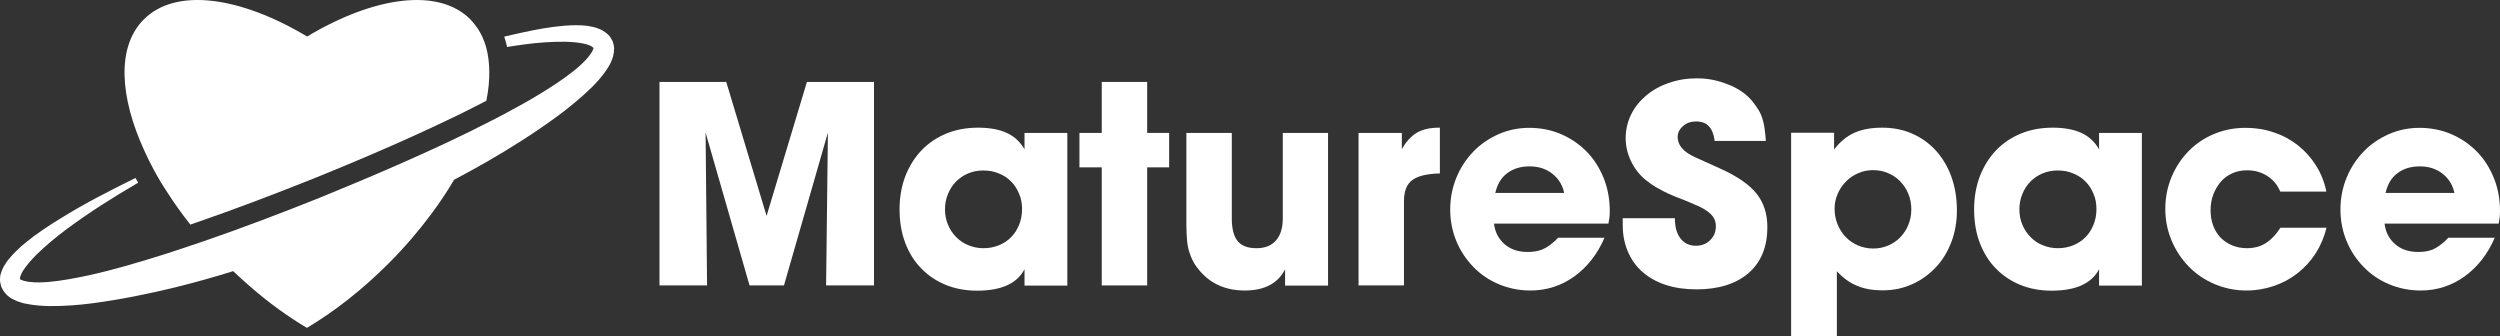 <?xml version="1.0" encoding="UTF-8"?><svg id="Layer_2" xmlns="http://www.w3.org/2000/svg" viewBox="0 0 1524.59 205.06"><rect x="0" y="0" width="1524.59" height="205.06" fill="#333333" stroke="none"/><defs><style>.cls-1{fill:#fff;}</style></defs><g id="svg879"><g id="g973"><path id="path836" class="cls-1" d="M402.19,174.06V49.96h40.7l24.6,81.7,24.6-81.7h40.9v124.1h-29.2l1.1-93.2-26.8,93.2h-21l-26.8-93.2,.9,93.2h-29Z"/><path id="path838" class="cls-1" d="M650.89,81.06v93.1h-26.1v-10c-4.5,8.7-14.1,13.1-28.9,13.1-7.1,0-13.5-1.2-19.3-3.6-5.8-2.4-10.8-5.8-14.9-10.1-4.2-4.3-7.4-9.5-9.7-15.6s-3.4-12.8-3.4-20.3,1.2-14,3.5-20.2c2.4-6.1,5.7-11.4,9.9-15.8s9.3-7.8,15.1-10.2c5.8-2.4,12.3-3.6,19.4-3.6s12.9,1.1,17.5,3.2,8.2,5.5,10.8,10v-10h26.1Zm-51.3,22.9c-3.2,0-6.3,.6-9.2,1.8-2.9,1.2-5.3,2.9-7.4,5-2.1,2.1-3.7,4.7-4.9,7.6s-1.8,6-1.8,9.3,.6,6.5,1.8,9.3c1.2,2.9,2.8,5.4,5,7.6,2.2,2.2,4.6,3.9,7.5,5,2.9,1.2,5.9,1.8,9.2,1.8s6.5-.6,9.4-1.8,5.3-2.8,7.4-4.9c2.1-2.1,3.7-4.6,4.9-7.6,1.2-2.9,1.8-6.1,1.8-9.6s-.6-6.5-1.8-9.3c-1.2-2.9-2.8-5.4-4.9-7.5-2.1-2.1-4.6-3.8-7.5-4.9-3-1.3-6.2-1.8-9.5-1.8Z"/><path id="path840" class="cls-1" d="M699.59,49.96v31.1h13.4v21h-13.4v72h-27.7V102.06h-13.6v-21h13.6v-31.1h27.7Z"/><path id="path842" class="cls-1" d="M809.89,81.06v93.1h-26.2v-9.9c-4.4,8.6-12.6,12.9-24.6,12.9-11.3,0-20.4-3.9-27.2-11.7-1.6-1.9-3-3.7-4-5.6-1.1-1.9-1.9-3.9-2.6-6.1-.7-2.2-1.2-4.7-1.4-7.4s-.4-6-.4-9.7v-55.6h27.7v52c0,6.5,1.2,11.1,3.6,14,2.4,2.9,6.2,4.3,11.5,4.3s9.1-1.6,11.9-4.8c2.8-3.2,4.1-7.7,4.1-13.5v-52h27.6Z"/><path id="path844" class="cls-1" d="M828.49,174.06V81.06h26.4v9.9c2.6-4.6,5.6-7.9,9.1-10,3.5-2,7.9-3.1,13.4-3.1h.7v27.9c-8.1,.2-13.7,1.6-17,4.2-3.3,2.5-4.9,6.8-4.9,12.7v51.4h-27.7Z"/><path id="path846" class="cls-1" d="M948.89,146.36c.1-.2,.3-.5,.6-.7,.2-.2,.5-.4,.7-.7h28.3c-4.3,10-10.5,17.9-18.4,23.6-7.9,5.7-16.9,8.6-26.8,8.6-6.8,0-13.2-1.3-19.2-3.8s-11.1-6-15.5-10.5-7.9-9.7-10.4-15.7-3.8-12.5-3.8-19.4,1.3-13.5,3.8-19.5c2.5-6.1,6-11.3,10.3-15.8s9.5-8,15.3-10.6c5.9-2.6,12.2-3.9,18.9-3.9s13.4,1.3,19.4,3.9,11.2,6.2,15.6,10.7c4.4,4.5,7.8,9.9,10.3,16.1s3.7,12.9,3.7,20.1c0,1.6-.1,2.9-.2,3.8-.1,.9-.3,2.2-.6,3.8h-69.8c.6,5.2,2.8,9.4,6.5,12.6,3.7,3.2,8.4,4.7,14,4.7,3.5,0,6.4-.5,8.9-1.5,2.7-1.1,5.4-3,8.4-5.8h0Zm5-28.7c-1-4.8-3.4-8.7-7.2-11.7s-8.4-4.5-13.9-4.5-10,1.4-13.7,4.2c-3.7,2.8-6,6.8-7.2,12h42Z"/><path id="path850" class="cls-1" d="M1068.59,61.66c1.5,1.9,2.7,3.6,3.7,5.2s1.8,3.3,2.4,5.2c.6,1.9,1.1,3.9,1.4,6.1s.6,4.8,.8,7.8h-31.2c-.6-4.2-1.8-7.3-3.7-9.1-1.8-1.9-4.4-2.8-7.8-2.8-3,0-5.6,.9-7.8,2.8-2.2,1.9-3.3,4.1-3.3,6.7,0,5,3.5,9.1,10.6,12.3l15.3,6.9c10.4,4.7,17.8,9.8,22.2,15.3,4.4,5.5,6.6,12.3,6.6,20.4,0,12-3.8,21.4-11.4,28s-18.2,10-31.8,10c-6.9,0-13.2-.9-18.7-2.7-5.5-1.8-10.2-4.4-14.1-7.8-3.9-3.4-6.9-7.5-9-12.4-2.1-4.8-3.2-10.3-3.2-16.4v-4.1h31.8c0,5.2,1.1,9.3,3.4,12.3s5.4,4.5,9.4,4.5c3.5,0,6.4-1.1,8.7-3.4,2.4-2.3,3.5-5.1,3.5-8.5,0-2.9-1-5.3-3.1-7.4-2.1-2.1-5.4-4.1-10.2-6-3.7-1.6-6.8-2.9-9.2-3.8-2.4-.9-4.1-1.6-5.1-2.1-2.9-1.2-5.5-2.6-8-4s-4.8-3-6.9-4.7c-3.9-3.1-6.9-6.9-9.1-11.4-2.2-4.5-3.4-9.3-3.4-14.2,0-5.2,1.1-10,3.3-14.5s5.3-8.3,9.2-11.6c3.9-3.3,8.5-5.9,13.9-7.7,5.3-1.9,11-2.8,17.1-2.8,6.7,0,13,1.3,19.1,3.8,6.2,2.4,11,5.8,14.6,10.1h0Z"/><path id="path852" class="cls-1" d="M1092.29,205.06V80.96h26.2v10.2c3.6-4.7,7.7-8.1,12.4-10.2,4.7-2.1,10.3-3.1,17-3.1s12.8,1.2,18.4,3.7,10.4,6,14.4,10.4c4,4.5,7.2,9.8,9.4,16,2.2,6.2,3.3,13,3.3,20.3,0,6.9-1.1,13.4-3.4,19.4s-5.5,11.2-9.6,15.5-8.9,7.8-14.4,10.2c-5.5,2.5-11.5,3.7-17.9,3.7-6,0-11.2-.9-15.6-2.8-4.5-1.8-8.6-4.8-12.3-8.9v39.7h-27.9Zm49.9-101.3c-3.2,0-6.3,.6-9.1,1.9-2.8,1.2-5.3,2.9-7.4,5.1-2.1,2.1-3.8,4.6-5,7.4s-1.9,5.8-1.9,9.1,.6,6.5,1.8,9.5c1.2,2.9,2.8,5.5,4.9,7.7s4.6,3.9,7.5,5.2c2.9,1.2,6,1.9,9.3,1.9s6.3-.6,9.1-1.8c2.9-1.2,5.4-2.9,7.5-5.1,2.1-2.2,3.8-4.7,4.9-7.6,1.2-2.9,1.8-6,1.8-9.4s-.6-6.5-1.8-9.4c-1.2-2.9-2.8-5.4-4.9-7.6s-4.6-3.9-7.5-5.1c-2.7-1.2-5.8-1.8-9.2-1.8h0Z"/><path id="path854" class="cls-1" d="M1306.19,81.06v93.1h-26.1v-10c-4.5,8.7-14.1,13.1-28.9,13.1-7.1,0-13.5-1.2-19.3-3.6-5.8-2.4-10.8-5.8-14.9-10.1-4.2-4.3-7.4-9.5-9.7-15.6-2.3-6.1-3.4-12.8-3.4-20.3s1.2-14,3.5-20.2c2.4-6.1,5.7-11.4,9.9-15.8,4.2-4.4,9.3-7.8,15.1-10.2,5.8-2.4,12.3-3.6,19.4-3.6s12.9,1.1,17.5,3.2,8.2,5.5,10.8,10v-10h26.1Zm-51.4,22.9c-3.2,0-6.3,.6-9.2,1.8-2.9,1.2-5.3,2.9-7.4,5s-3.7,4.7-4.9,7.6c-1.2,2.9-1.8,6-1.8,9.3s.6,6.5,1.8,9.3c1.2,2.9,2.8,5.4,5,7.6,2.1,2.2,4.6,3.9,7.5,5,2.9,1.2,5.9,1.8,9.2,1.8s6.5-.6,9.4-1.8,5.3-2.8,7.4-4.9c2.1-2.1,3.7-4.6,4.9-7.6,1.2-2.9,1.8-6.1,1.8-9.6s-.6-6.5-1.8-9.3c-1.2-2.9-2.8-5.4-4.9-7.5s-4.6-3.8-7.5-4.9c-3-1.3-6.1-1.8-9.5-1.8Z"/><path id="path856" class="cls-1" d="M1370.29,151.36c4.3,0,8.1-1,11.3-3,3.2-2,6.3-5.1,9.1-9.5h28.1c-1.4,5.7-3.6,10.9-6.6,15.6-3,4.7-6.7,8.7-11,12.1-4.3,3.4-9.1,6-14.4,7.8s-10.9,2.8-16.7,2.8c-6.9,0-13.4-1.3-19.5-3.9-6.1-2.6-11.3-6.1-15.7-10.6-4.4-4.5-7.9-9.7-10.5-15.8s-3.9-12.6-3.9-19.5,1.3-13.4,3.8-19.4,6-11.3,10.3-15.7c4.4-4.5,9.5-8,15.5-10.5,5.9-2.5,12.4-3.8,19.3-3.8,6.1,0,11.8,.9,17.3,2.8,5.5,1.8,10.4,4.5,14.7,7.9,4.3,3.4,8,7.5,11,12.3,3,4.7,5.1,10,6.3,15.9h-28.1c-1.7-4.1-4.4-7.3-8-9.6-3.6-2.3-7.7-3.4-12.3-3.4-3.2,0-6.2,.6-8.9,1.8-2.7,1.2-5.1,2.9-7,5.1s-3.4,4.7-4.6,7.7c-1.1,2.9-1.7,6.2-1.7,9.7,0,6.9,2.1,12.5,6.2,16.9,4.3,4.1,9.6,6.3,16,6.3h0Z"/><path id="path858" class="cls-1" d="M1491.79,146.36c.1-.2,.3-.5,.6-.7,.2-.2,.5-.4,.7-.7h28.3c-4.3,10-10.5,17.9-18.4,23.6-7.9,5.7-16.9,8.6-26.8,8.6-6.8,0-13.2-1.3-19.2-3.8s-11.1-6-15.5-10.5-7.9-9.7-10.4-15.7-3.8-12.5-3.8-19.4,1.3-13.5,3.8-19.5c2.5-6.1,6-11.3,10.3-15.8s9.5-8,15.3-10.6c5.9-2.6,12.2-3.9,18.9-3.9s13.4,1.3,19.4,3.9,11.2,6.2,15.6,10.7,7.8,9.9,10.3,16.1,3.7,12.9,3.7,20.1c0,1.6-.1,2.9-.2,3.8-.1,.9-.3,2.2-.6,3.8h-69.6c.6,5.2,2.8,9.4,6.5,12.6,3.7,3.2,8.4,4.7,14,4.7,3.5,0,6.4-.5,8.9-1.5,2.5-1.1,5.2-3,8.2-5.8h0Zm5-28.7c-1-4.8-3.4-8.7-7.2-11.7-3.8-3-8.4-4.5-13.9-4.5s-10,1.4-13.7,4.2c-3.7,2.8-6,6.8-7.2,12h42Z"/><g id="g874"><path id="path862" class="cls-1" d="M374.39,28.06c-.2-1-.5-2-.8-3-.5-.9-1-1.8-1.6-2.7-.6-.8-1.3-1.4-2-2-.7-.7-1.4-1-2.1-1.5-.7-.4-1.4-.9-2.1-1.1-1.3-.5-2.7-1-3.9-1.3-1.3-.3-2.5-.5-3.7-.7-4.8-.6-9.3-.4-13.7-.1-8.8,.7-17.3,2.3-25.6,4.1-3.8,.8-7.6,1.7-11.4,2.6,.6,1.8,1.2,3.7,1.6,5.6h0c.1,.2,.1,.5,.1,.7,3.6-.6,7.2-1.1,10.8-1.6,8.3-1.1,16.6-1.7,24.7-1.6,4,.1,8,.4,11.5,1.2,.9,.2,1.7,.4,2.5,.7,.8,.2,1.4,.6,2,.9,1.1,.7,1.5,1.3,1.3,1.2-.1-.1-.2,.5-.7,1.6-.3,.6-.6,1.1-1.1,1.8-.4,.6-.9,1.3-1.5,2-2.2,2.7-5.1,5.3-8.1,7.8-6.2,5-13,9.5-20,13.8-7.6,4.7-15.4,9-23.3,13.2-5.1,2.7-10.2,5.3-15.3,7.8-1.7,.8-3.4,1.7-5.1,2.6-29.9,14.6-60.7,27.8-91.6,40.4-23.5,9.4-47.1,18.4-70.9,26.6-4.2,1.4-8.3,2.8-12.5,4.2-3.5,1.2-7.1,2.4-10.6,3.5-15.9,5-31.8,9.8-47.9,13.3-8,1.7-16.1,3.2-23.9,3.9-3.9,.3-7.8,.4-11.2,0-.9-.1-1.7-.2-2.4-.4-.8-.1-1.4-.4-2-.5-1.1-.4-1.5-.8-1.6-.6s-.3-.5,.1-1.8c.2-.6,.4-1.3,.8-2,.3-.7,.8-1.5,1.3-2.2,2-3,4.7-6,7.5-8.9,5.8-5.7,12.2-11,18.9-16,13.4-9.9,27.7-19,42.3-27.5,.4-.2,.7-.4,1.1-.6l-.4-.7c-.3-.5-.6-1-.9-1.6-.1-.2-.2-.4-.3-.6-.4,.2-.7,.3-1.1,.5-15.2,7.5-30.3,15.2-44.9,24.3-7.3,4.5-14.5,9.2-21.3,14.8-3.4,2.8-6.7,5.9-9.8,9.6-.8,.9-1.5,1.9-2.2,3-.7,1-1.4,2.3-2,3.6-.3,.6-.5,1.4-.8,2.2-.2,.8-.5,1.5-.5,2.5,0,.9-.2,1.9,0,2.8,.2,1,.4,2,.7,3,.4,.9,.9,1.9,1.5,2.8,.6,.8,1.2,1.5,1.9,2.2,.7,.8,1.4,1.1,2,1.6,.7,.5,1.4,1,2.1,1.2,1.3,.7,2.7,1.3,3.9,1.6,1.3,.5,2.5,.8,3.8,1,4.9,1,9.5,1.3,14,1.4,9,.1,17.8-.6,26.4-1.7,17.2-2.3,34.1-5.7,50.8-9.8,11.8-2.9,23.5-6.2,35-9.8,3.5,3.3,7,6.5,10.6,9.6,11.3,9.8,22.9,18.2,34.4,25,16.8-10,33.8-23.3,49.8-39.3,9.7-9.7,18.4-19.9,26-30.1,4.9-6.6,9.3-13.1,13.2-19.7,.2-.4,.5-.8,.7-1.2,6.8-3.6,13.5-7.3,20.2-11.1,14.9-8.6,29.4-17.8,43.4-28.1,7-5.2,13.8-10.8,20.2-17,3.2-3.2,6.3-6.6,9.1-10.7,.7-1,1.4-2.1,2-3.3,.7-1.1,1.2-2.5,1.7-3.9,.3-.6,.5-1.5,.6-2.3,.2-.8,.4-1.6,.3-2.6,.2-.7,.2-1.6,0-2.6h0Z"/><path id="path864" class="cls-1" d="M88.19,92.26c1.7,3.7,3.5,7.4,5.5,11.1,.4,.7,.8,1.5,1.2,2.2,1.1,1.9,2.1,3.8,3.3,5.7,1,1.6,2.1,3.3,3.1,4.9,4.4,6.9,9.3,13.9,14.8,20.8,1.5-.5,2.9-1,4.3-1.5,21.5-7.4,44.5-16.1,70.4-26.4,35.6-14.4,64.4-27.1,90.8-40l5-2.5c3.2-1.6,6.6-3.3,10-5.1,1.3-6.4,1.9-12.5,1.8-18.2-.1-4.3-.5-8.5-1.4-12.3-.4-1.8-.9-3.5-1.5-5.2-1.5-4.1-3.5-7.9-6.2-11.1-.8-1-1.6-2-2.5-2.9-19.5-19.5-58.7-13.9-99.5,10.5C146.49-2.14,107.29-7.74,87.79,11.76c-16.6,16.4-15.1,46.9,.4,80.5Z"/></g></g></g></svg>